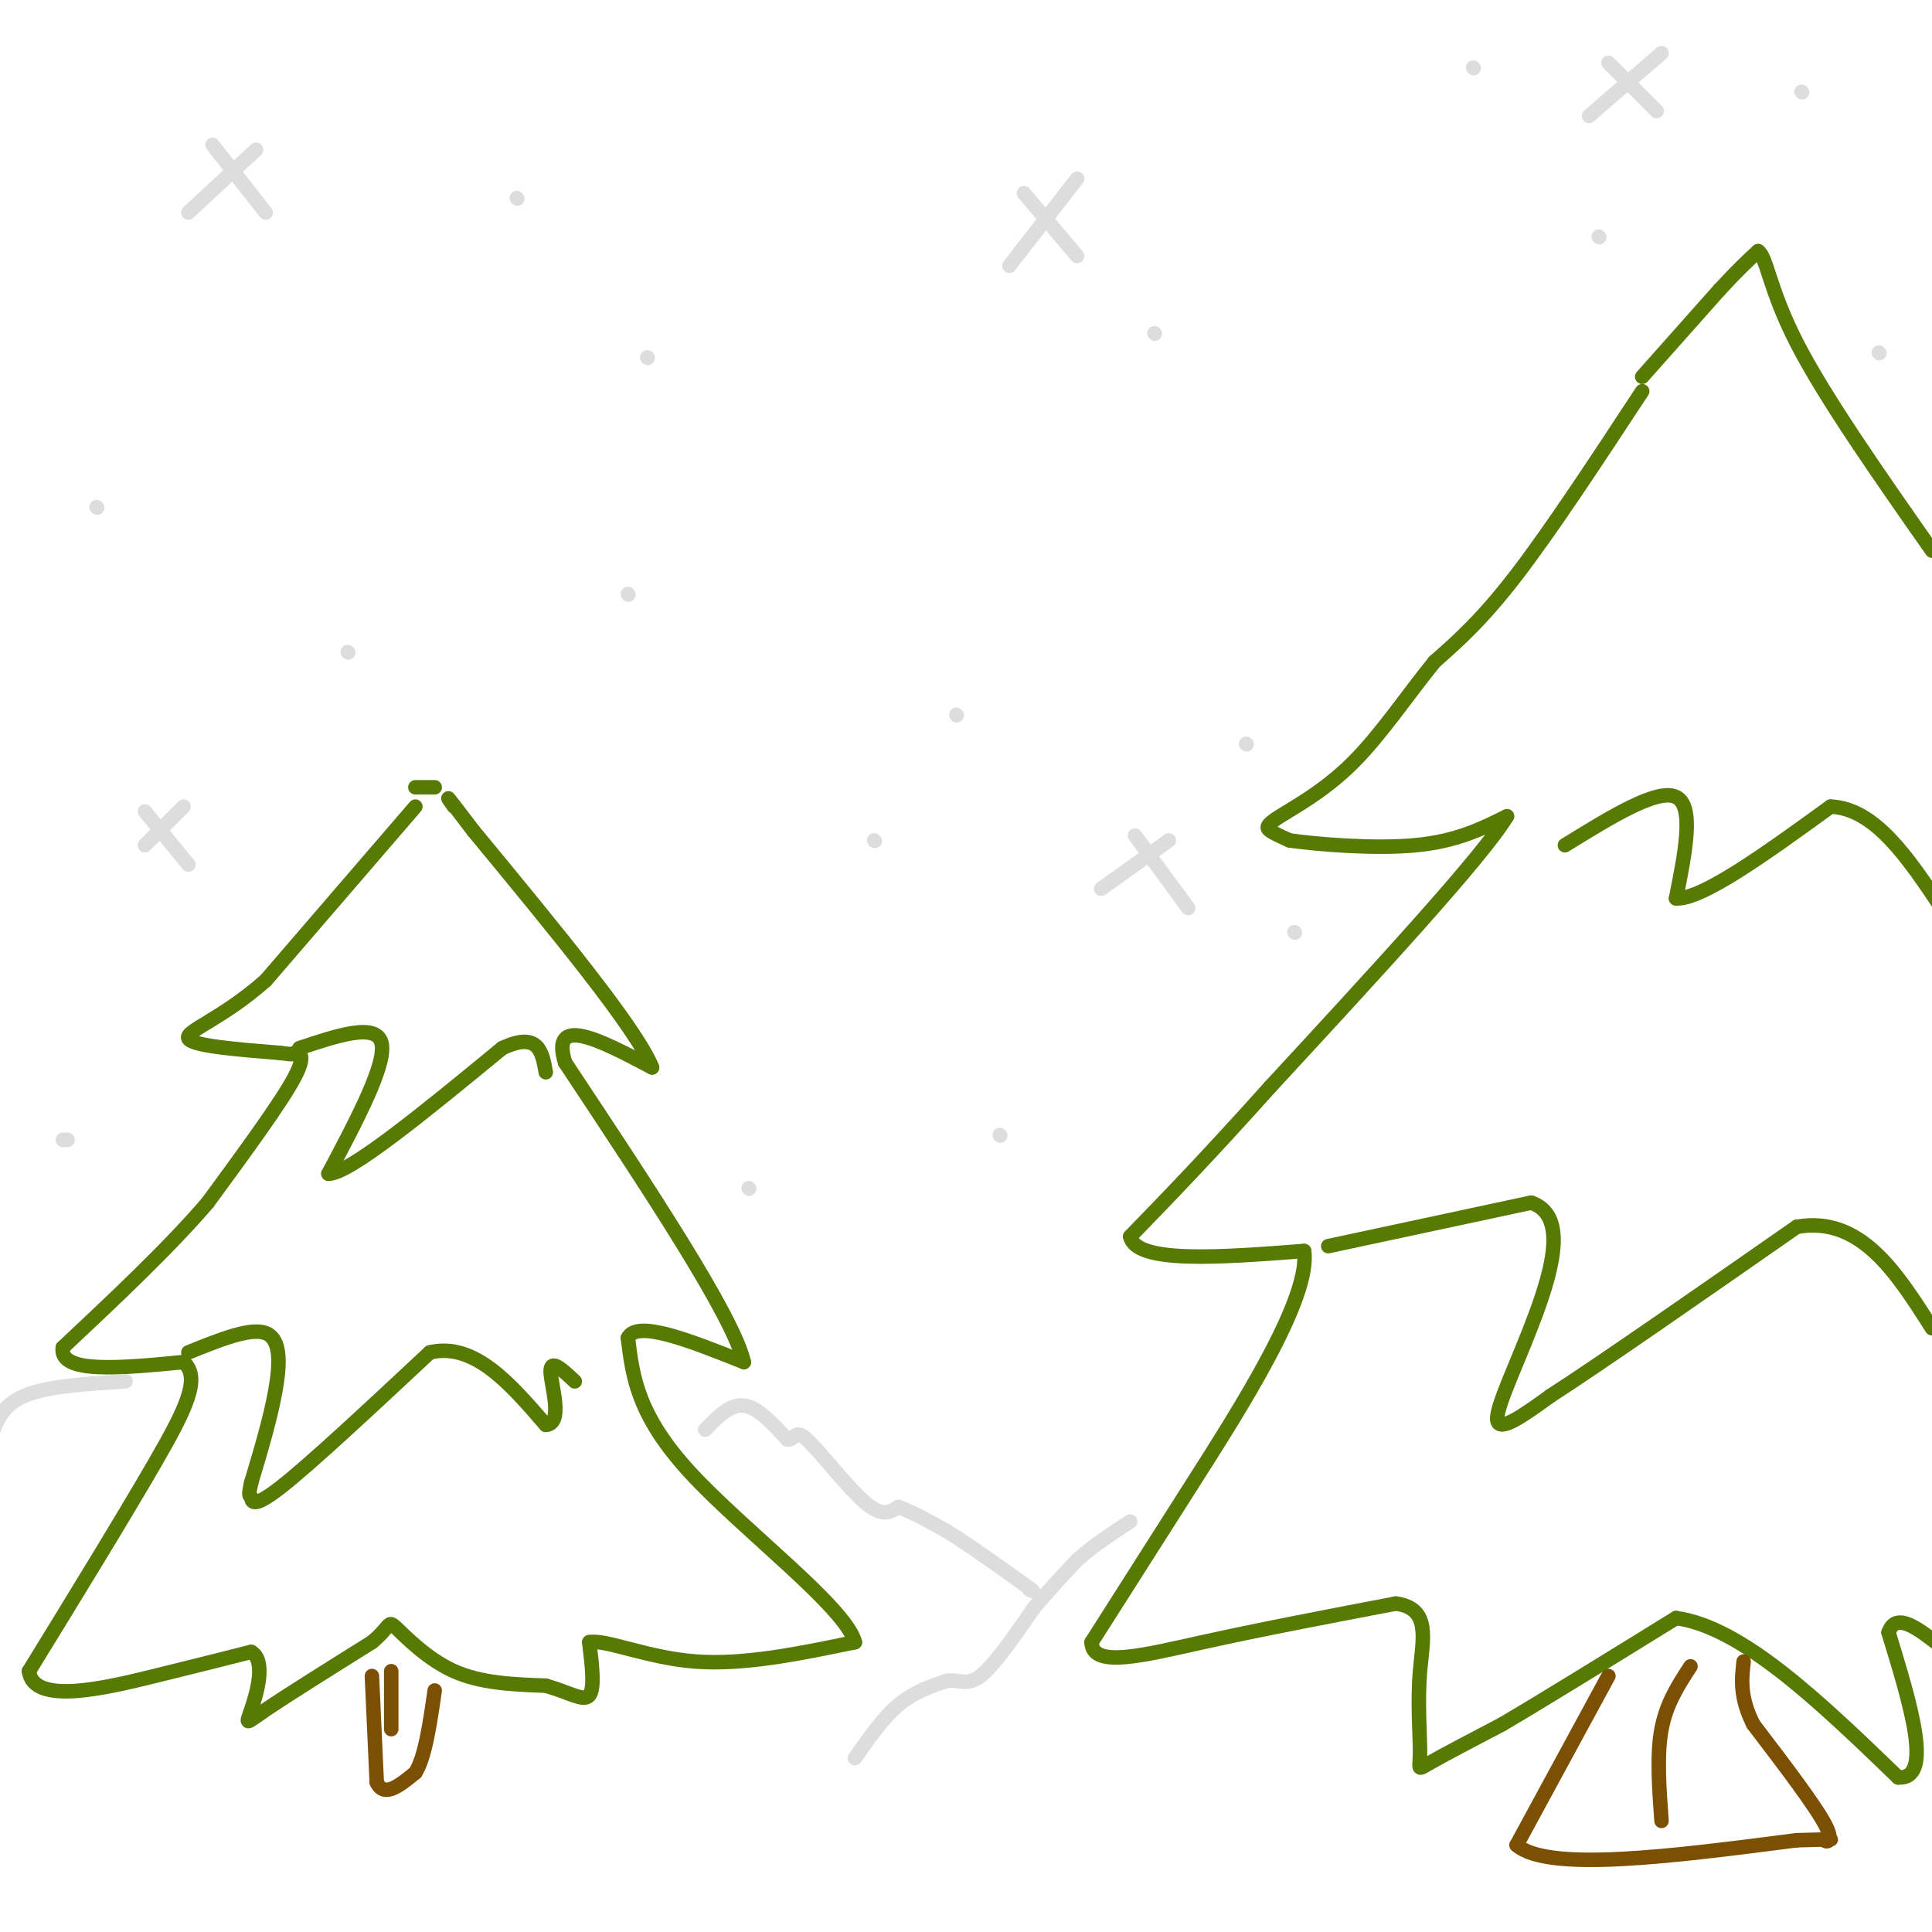 <svg viewBox='0 0 400 400' version='1.1' xmlns='http://www.w3.org/2000/svg' xmlns:xlink='http://www.w3.org/1999/xlink'><g fill='none' stroke='rgb(86,122,3)' stroke-width='3' stroke-linecap='round' stroke-linejoin='round'><path d='M86,167c0.000,0.000 -31.000,36.000 -31,36'/><path d='M55,203c-9.222,8.133 -16.778,10.467 -16,12c0.778,1.533 9.889,2.267 19,3'/><path d='M58,218c3.405,0.476 2.417,0.167 3,0c0.583,-0.167 2.738,-0.190 0,5c-2.738,5.190 -10.369,15.595 -18,26'/><path d='M43,249c-8.000,9.333 -19.000,19.667 -30,30'/><path d='M13,279c-0.833,5.500 12.083,4.250 25,3'/><path d='M38,282c3.711,3.222 0.489,9.778 -6,21c-6.489,11.222 -16.244,27.111 -26,43'/><path d='M6,346c0.844,7.133 15.956,3.467 26,1c10.044,-2.467 15.022,-3.733 20,-5'/><path d='M52,342c3.179,1.774 1.125,8.708 0,12c-1.125,3.292 -1.321,2.940 3,0c4.321,-2.940 13.161,-8.470 22,-14'/><path d='M77,340c4.048,-3.345 3.167,-4.708 5,-3c1.833,1.708 6.381,6.488 12,9c5.619,2.512 12.310,2.756 19,3'/><path d='M113,349c4.956,1.400 7.844,3.400 9,2c1.156,-1.400 0.578,-6.200 0,-11'/><path d='M122,340c3.422,-0.644 11.978,3.244 22,4c10.022,0.756 21.511,-1.622 33,-4'/><path d='M177,340c-1.844,-7.156 -22.956,-23.044 -34,-35c-11.044,-11.956 -12.022,-19.978 -13,-28'/><path d='M130,277c1.833,-3.833 12.917,0.583 24,5'/><path d='M154,282c-2.167,-9.500 -19.583,-35.750 -37,-62'/><path d='M117,220c-3.167,-10.167 7.417,-4.583 18,1'/><path d='M135,221c-3.167,-8.000 -20.083,-28.500 -37,-49'/><path d='M98,172c-6.833,-9.000 -5.417,-7.000 -4,-5'/><path d='M90,163c0.000,0.000 -4.000,0.000 -4,0'/><path d='M62,217c8.000,-2.667 16.000,-5.333 17,-1c1.000,4.333 -5.000,15.667 -11,27'/><path d='M68,243c4.167,0.167 20.083,-12.917 36,-26'/><path d='M104,217c7.500,-3.500 8.250,0.750 9,5'/><path d='M39,280c6.422,-2.600 12.844,-5.200 16,-4c3.156,1.200 3.044,6.200 2,12c-1.044,5.800 -3.022,12.400 -5,19'/><path d='M52,307c-0.762,3.405 -0.167,2.417 0,3c0.167,0.583 -0.095,2.738 6,-2c6.095,-4.738 18.548,-16.369 31,-28'/><path d='M89,280c9.167,-2.167 16.583,6.417 24,15'/><path d='M113,295c3.733,-0.200 1.067,-8.200 1,-11c-0.067,-2.800 2.467,-0.400 5,2'/><path d='M340,81c-9.417,14.333 -18.833,28.667 -26,38c-7.167,9.333 -12.083,13.667 -17,18'/><path d='M297,137c-5.616,6.915 -11.155,15.204 -17,21c-5.845,5.796 -11.997,9.099 -15,11c-3.003,1.901 -2.858,2.400 -2,3c0.858,0.600 2.429,1.300 4,2'/><path d='M267,174c5.556,0.800 17.444,1.800 26,1c8.556,-0.800 13.778,-3.400 19,-6'/><path d='M312,169c-5.000,8.333 -27.000,32.167 -49,56'/><path d='M263,225c-13.000,14.500 -21.000,22.750 -29,31'/><path d='M234,256c1.167,5.667 18.583,4.333 36,3'/><path d='M270,259c1.422,9.667 -13.022,32.333 -23,48c-9.978,15.667 -15.489,24.333 -21,33'/><path d='M226,340c0.067,5.489 10.733,2.711 23,0c12.267,-2.711 26.133,-5.356 40,-8'/><path d='M289,332c7.305,0.960 5.566,7.360 5,14c-0.566,6.640 0.040,13.518 0,17c-0.040,3.482 -0.726,3.566 2,2c2.726,-1.566 8.863,-4.783 15,-8'/><path d='M311,357c8.500,-5.000 22.250,-13.500 36,-22'/><path d='M347,335c13.667,1.833 29.833,17.417 46,33'/><path d='M393,368c7.333,0.500 2.667,-14.750 -2,-30'/><path d='M391,338c1.500,-4.500 6.250,-0.750 11,3'/><path d='M275,258c0.000,0.000 42.000,-9.000 42,-9'/><path d='M317,249c7.333,2.440 4.667,13.042 1,23c-3.667,9.958 -8.333,19.274 -8,22c0.333,2.726 5.667,-1.137 11,-5'/><path d='M321,289c10.333,-6.667 30.667,-20.833 51,-35'/><path d='M372,254c13.167,-2.333 20.583,9.333 28,21'/><path d='M324,175c9.583,-5.917 19.167,-11.833 23,-10c3.833,1.833 1.917,11.417 0,21'/><path d='M347,186c5.333,0.333 18.667,-9.333 32,-19'/><path d='M379,167c9.167,0.333 16.083,10.667 23,21'/><path d='M340,78c0.000,0.000 16.000,-18.000 16,-18'/><path d='M356,60c4.000,-4.333 6.000,-6.167 8,-8'/><path d='M364,52c1.778,1.067 2.222,7.733 8,19c5.778,11.267 16.889,27.133 28,43'/></g>
<g fill='none' stroke='rgb(124,80,2)' stroke-width='3' stroke-linecap='round' stroke-linejoin='round'><path d='M77,347c0.000,0.000 1.000,22.000 1,22'/><path d='M78,369c1.500,3.333 4.750,0.667 8,-2'/><path d='M86,367c2.000,-3.167 3.000,-10.083 4,-17'/><path d='M333,347c0.000,0.000 -19.000,35.000 -19,35'/><path d='M314,382c6.500,5.667 32.250,2.333 58,-1'/><path d='M372,381c10.155,-0.226 6.542,-0.292 6,0c-0.542,0.292 1.988,0.940 0,-3c-1.988,-3.940 -8.494,-12.470 -15,-21'/><path d='M363,357c-2.833,-5.667 -2.417,-9.333 -2,-13'/><path d='M350,345c-2.500,3.833 -5.000,7.667 -6,13c-1.000,5.333 -0.500,12.167 0,19'/><path d='M81,346c0.000,0.000 0.000,12.000 0,12'/></g>
<g fill='none' stroke='rgb(221,221,221)' stroke-width='3' stroke-linecap='round' stroke-linejoin='round'><path d='M146,296c2.583,-2.667 5.167,-5.333 8,-5c2.833,0.333 5.917,3.667 9,7'/><path d='M163,298c1.667,0.321 1.333,-2.375 4,0c2.667,2.375 8.333,9.821 12,13c3.667,3.179 5.333,2.089 7,1'/><path d='M186,312c2.833,1.000 6.417,3.000 10,5'/><path d='M196,317c4.333,2.667 10.167,6.833 16,11'/><path d='M212,328c2.833,2.000 1.917,1.500 1,1'/><path d='M177,364c2.917,-4.167 5.833,-8.333 9,-11c3.167,-2.667 6.583,-3.833 10,-5'/><path d='M196,348c2.622,-0.378 4.178,1.178 7,-1c2.822,-2.178 6.911,-8.089 11,-14'/><path d='M214,333c3.333,-4.000 6.167,-7.000 9,-10'/><path d='M223,323c3.333,-3.000 7.167,-5.500 11,-8'/><path d='M26,286c-8.167,0.500 -16.333,1.000 -21,3c-4.667,2.000 -5.833,5.500 -7,9'/><path d='M44,30c0.000,0.000 11.000,14.000 11,14'/><path d='M53,31c0.000,0.000 -14.000,13.000 -14,13'/><path d='M235,173c0.000,0.000 11.000,15.000 11,15'/><path d='M242,174c0.000,0.000 -14.000,10.000 -14,10'/><path d='M30,168c0.000,0.000 9.000,11.000 9,11'/><path d='M38,167c0.000,0.000 -8.000,8.000 -8,8'/><path d='M72,135c0.000,0.000 0.100,0.100 0.1,0.1'/><path d='M20,105c0.000,0.000 0.100,0.100 0.1,0.1'/><path d='M134,74c0.000,0.000 0.100,0.100 0.1,0.1'/><path d='M107,41c0.000,0.000 0.100,0.100 0.1,0.1'/><path d='M258,154c0.000,0.000 0.100,0.100 0.1,0.1'/><path d='M207,235c0.000,0.000 0.100,0.100 0.1,0.1'/><path d='M268,193c0.000,0.000 0.100,0.100 0.1,0.1'/><path d='M198,148c0.000,0.000 0.100,0.100 0.1,0.1'/><path d='M333,13c0.000,0.000 10.000,10.000 10,10'/><path d='M344,11c0.000,0.000 -15.000,13.000 -15,13'/><path d='M305,14c0.000,0.000 0.100,0.100 0.1,0.1'/><path d='M331,49c0.000,0.000 0.100,0.100 0.1,0.1'/><path d='M373,19c0.000,0.000 0.100,0.100 0.1,0.1'/><path d='M389,73c0.000,0.000 0.100,0.100 0.1,0.1'/><path d='M212,40c0.000,0.000 11.000,13.000 11,13'/><path d='M223,37c0.000,0.000 -14.000,18.000 -14,18'/><path d='M239,69c0.000,0.000 0.100,0.100 0.1,0.1'/><path d='M130,123c0.000,0.000 0.100,0.100 0.1,0.1'/><path d='M181,174c0.000,0.000 0.100,0.100 0.1,0.1'/><path d='M155,246c0.000,0.000 0.100,0.100 0.1,0.1'/><path d='M14,236c0.000,0.000 -1.000,0.000 -1,0'/></g>
</svg>